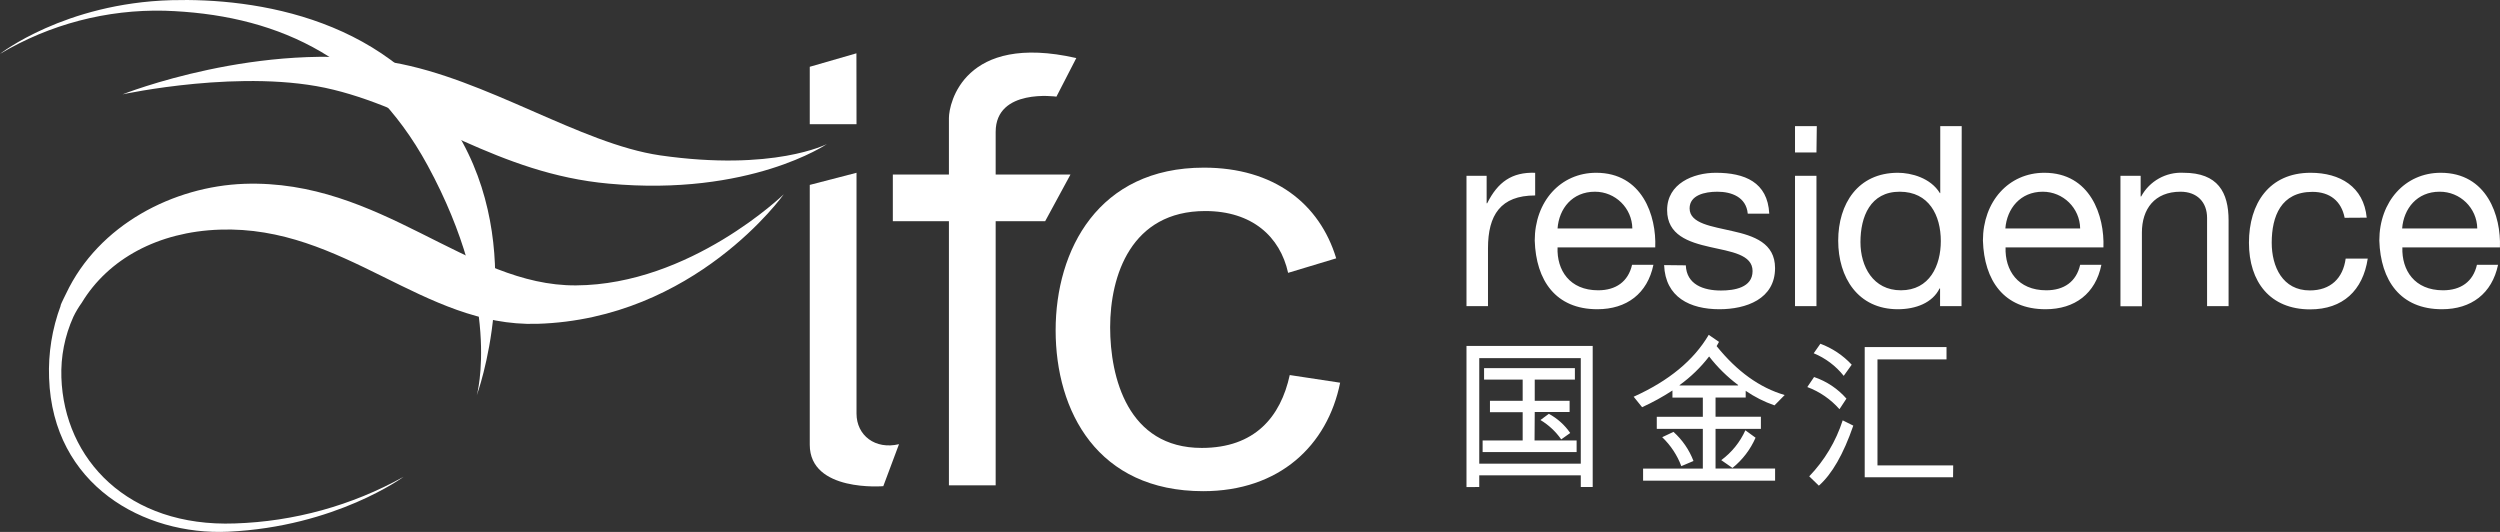 <?xml version="1.0" encoding="UTF-8"?>
<svg width="188px" height="40px" viewBox="0 0 188 40" version="1.1" xmlns="http://www.w3.org/2000/svg" xmlns:xlink="http://www.w3.org/1999/xlink">
    <rect x="0" y="0" width="188" height="40" fill="#333333" stroke="none"/>
    <title>reel logo</title>
    <g id="控件" stroke="none" stroke-width="1" fill="none" fill-rule="evenodd">
        <g id="top/官网" transform="translate(-40, -20)" fill="#FFFFFF" fill-rule="nonzero">
            <g id="资源-1" transform="translate(40, 20)">
                <polygon id="路径" points="60.894 5.022 64.403 4.009 64.41 9.341 60.894 9.341"></polygon>
                <path d="M29.549,4.696 C19.629,2.963 9.213,7.096 9.213,7.096 C9.213,7.096 18.406,5.096 25.071,6.745 C31.887,8.411 37.455,13.06 45.786,13.81 C56.391,14.789 62.184,10.832 62.184,10.832 C62.184,10.832 58.181,12.912 49.642,11.684 C43.638,10.807 36.558,5.917 29.549,4.696" id="路径"></path>
                <path d="M0,4.051 C0,4.051 4.848,0.241 12.883,0.013 C19.14,-0.159 29.651,1.293 34.78,10.699 C39.606,19.56 35.855,29.716 35.855,29.723 C35.855,29.73 37.799,22.816 32.157,12.439 C27.552,3.97 20.311,1.065 12.388,0.806 C8.034,0.699 3.739,1.824 0,4.051" id="路径"></path>
                <path d="M4.57,22.97 C3.918,24.714 3.62,26.569 3.691,28.429 C3.969,36.497 10.83,40.276 17.158,39.984 C25.243,39.613 30.351,35.855 30.351,35.855 C26.463,38.018 22.113,39.221 17.664,39.363 C9.621,39.655 4.826,34.55 4.616,28.39 C4.562,26.821 4.869,25.261 5.515,23.829 C5.692,23.461 5.902,23.109 6.141,22.777 C8.138,19.469 11.892,17.427 16.522,17.269 C25.886,16.943 31.823,24.605 40.394,24.352 C52.272,24.001 58.94,14.61 58.94,14.61 C58.94,14.61 51.92,21.412 43.318,21.461 C35.138,21.521 28.656,13.466 18.36,13.824 C13.087,14.014 7.428,16.866 4.964,22.089 C4.964,22.089 4.612,22.791 4.552,22.97" id="路径"></path>
                <path d="M74.874,9.92 L74.874,13.126 L80.499,13.126 L78.597,16.634 L74.874,16.634 L74.874,36.497 L71.359,36.497 L71.359,16.634 L67.141,16.634 L67.141,13.126 L71.359,13.126 L71.359,8.874 C71.359,7.773 72.498,2.451 80.938,4.366 L79.444,7.268 C79.444,7.268 74.874,6.612 74.874,9.92" id="路径"></path>
                <path d="M64.41,12.993 L64.41,31.098 C64.41,32.747 65.816,33.828 67.605,33.403 L66.424,36.56 C66.424,36.56 60.894,37.027 60.894,33.445 L60.894,13.905 L64.41,12.993 Z" id="路径"></path>
                <path d="M96.992,28.204 L100.778,28.779 C99.829,33.501 96.208,36.936 90.479,36.936 C82.534,36.936 79.384,30.937 79.384,24.836 C79.384,18.799 82.59,12.607 90.531,12.607 C95.804,12.607 99.232,15.308 100.483,19.427 L96.866,20.518 C96.261,17.788 94.156,15.87 90.633,15.87 C85.062,15.87 83.483,20.721 83.483,24.612 C83.483,28.372 84.801,33.684 90.37,33.684 C94.363,33.684 96.307,31.351 96.992,28.19" id="路径"></path>
                <path d="M180.641,17.182 C180.757,15.684 181.762,14.417 183.453,14.417 C184.999,14.404 186.267,15.638 186.29,17.182 L180.641,17.182 Z M186.265,19.914 C185.977,21.184 185.049,21.83 183.717,21.83 C181.569,21.83 180.602,20.318 180.658,18.606 L187.995,18.606 C188.086,16.238 187.024,12.993 183.541,12.993 C180.869,12.993 178.925,15.15 178.925,18.094 C179.02,21.093 180.504,23.254 183.636,23.254 C185.843,23.254 187.397,22.075 187.854,19.914 L186.265,19.914 Z M177.976,16.368 C177.755,14.035 175.962,12.993 173.758,12.993 C170.64,12.993 169.121,15.305 169.121,18.255 C169.121,21.205 170.717,23.265 173.723,23.265 C176.183,23.265 177.691,21.84 178.054,19.448 L176.394,19.448 C176.194,20.928 175.259,21.84 173.698,21.84 C171.652,21.84 170.833,20.055 170.833,18.255 C170.833,16.262 171.536,14.428 173.895,14.428 C175.213,14.428 176.074,15.129 176.317,16.378 L177.976,16.368 Z M159.458,23.033 L161.071,23.033 L161.071,17.483 C161.071,15.729 162.017,14.417 163.975,14.417 C165.216,14.417 165.972,15.196 165.972,16.385 L165.972,23.023 L167.589,23.023 L167.589,16.571 C167.589,14.466 166.787,12.993 164.204,12.993 C162.884,12.92 161.642,13.614 161.015,14.775 L160.977,14.775 L160.977,13.221 L159.458,13.221 L159.458,23.033 Z M150.803,17.182 C150.919,15.684 151.932,14.417 153.616,14.417 C155.152,14.417 156.405,15.648 156.428,17.182 L150.803,17.182 Z M156.428,19.914 C156.14,21.184 155.215,21.83 153.883,21.83 C151.732,21.83 150.765,20.318 150.818,18.606 L158.178,18.606 C158.27,16.238 157.205,12.993 153.732,12.993 C151.053,12.993 149.116,15.15 149.116,18.094 C149.208,21.093 150.691,23.254 153.827,23.254 C156.031,23.254 157.588,22.075 158.024,19.914 L156.428,19.914 Z M139.906,18.209 C139.906,16.291 140.648,14.417 142.856,14.417 C145.063,14.417 145.949,16.196 145.949,18.129 C145.949,19.971 145.109,21.83 142.947,21.83 C140.859,21.83 139.906,20.044 139.906,18.209 M147.52,9.485 L145.907,9.485 L145.907,14.526 L145.882,14.526 C145.179,13.372 143.717,12.993 142.718,12.993 C139.716,12.993 138.233,15.326 138.233,18.094 C138.233,20.862 139.713,23.254 142.718,23.254 C144.068,23.254 145.323,22.774 145.854,21.693 L145.893,21.693 L145.893,23.023 L147.506,23.023 L147.52,9.485 Z M136.623,9.485 L134.985,9.485 L134.985,11.463 L136.598,11.463 L136.623,9.485 Z M134.985,23.023 L136.598,23.023 L136.598,13.221 L134.985,13.221 L134.985,23.023 Z M125.142,19.935 C125.234,22.36 127.097,23.254 129.301,23.254 C131.297,23.254 133.484,22.496 133.484,20.16 C133.484,18.269 131.884,17.736 130.267,17.375 C128.77,17.024 127.058,16.824 127.058,15.67 C127.058,14.68 128.186,14.417 129.146,14.417 C130.201,14.417 131.315,14.814 131.431,16.066 L133.048,16.066 C132.929,13.695 131.199,12.993 129.03,12.993 C127.325,12.993 125.367,13.807 125.367,15.799 C125.367,17.676 126.981,18.209 128.58,18.571 C130.18,18.932 131.793,19.136 131.793,20.384 C131.793,21.633 130.419,21.847 129.417,21.847 C128.088,21.847 126.83,21.391 126.773,19.953 L125.142,19.935 Z M117.128,17.182 C117.237,15.684 118.238,14.417 119.94,14.417 C121.477,14.417 122.729,15.648 122.752,17.182 L117.128,17.182 Z M122.731,19.914 C122.439,21.184 121.508,21.83 120.182,21.83 C118.034,21.83 117.064,20.318 117.128,18.606 L124.474,18.606 C124.573,16.238 123.508,12.993 120.031,12.993 C117.353,12.993 115.412,15.15 115.412,18.094 C115.507,21.093 116.99,23.254 120.119,23.254 C122.33,23.254 123.887,22.075 124.337,19.914 L122.731,19.914 Z M110.28,23.023 L111.897,23.023 L111.897,18.662 C111.897,16.178 112.842,14.698 115.444,14.698 L115.444,12.993 C113.686,12.933 112.632,13.695 111.837,15.284 L111.795,15.284 L111.795,13.221 L110.28,13.221 L110.28,23.023 Z" id="形状"></path>
                <path d="M138.57,31.61 C138.063,33.187 137.203,34.626 136.054,35.82 L136.778,36.522 C137.762,35.659 138.626,34.154 139.368,32.007 L138.57,31.61 Z M136.416,28.355 L135.909,29.106 C136.841,29.453 137.672,30.026 138.328,30.772 L138.852,29.976 C138.2,29.232 137.364,28.673 136.426,28.355 M146.88,34.996 L141.186,34.996 L141.186,27.025 L146.378,27.025 L146.378,26.099 L140.226,26.099 L140.226,35.89 L146.87,35.89 L146.88,34.996 Z M136.897,25.843 L136.391,26.566 C137.276,26.931 138.053,27.515 138.648,28.264 L139.249,27.425 C138.594,26.719 137.781,26.177 136.876,25.843 M126.432,35.055 L127.35,34.666 C127.03,33.827 126.514,33.077 125.845,32.477 L124.998,32.877 C125.635,33.486 126.127,34.231 126.436,35.055 M129.438,34.603 L130.282,35.189 C131.036,34.582 131.631,33.802 132.018,32.916 L131.252,32.358 C130.851,33.249 130.226,34.023 129.438,34.603 M128.527,26.808 C129.155,27.62 129.891,28.344 130.714,28.958 L130.686,28.986 L126.306,28.986 L126.306,28.958 C127.145,28.352 127.893,27.628 128.524,26.808 M122.85,29.832 L123.487,30.621 C124.277,30.26 125.04,29.84 125.768,29.365 L125.768,29.902 L128.053,29.902 L128.053,31.344 L124.59,31.344 L124.59,32.252 L128.053,32.252 L128.053,35.241 L123.56,35.241 L123.56,36.146 L133.487,36.146 L133.487,35.234 L129.009,35.234 L129.009,32.252 L132.419,32.252 L132.419,31.337 L129.009,31.337 L129.009,29.895 L131.276,29.895 L131.276,29.39 C131.946,29.85 132.674,30.218 133.442,30.484 L134.208,29.706 C132.333,29.161 130.627,27.935 129.09,26.029 L129.269,25.71 L128.496,25.18 C127.376,27.089 125.501,28.637 122.871,29.825 M117.409,33.038 L118.08,32.561 C117.667,31.96 117.116,31.466 116.474,31.119 L115.841,31.586 C116.453,31.951 116.981,32.442 117.391,33.024 M115.412,30.983 L118.034,30.983 L118.034,30.141 L115.412,30.141 L115.412,28.548 L118.432,28.548 L118.432,27.685 L111.602,27.685 L111.602,28.548 L114.505,28.548 L114.505,30.141 L112.045,30.141 L112.045,30.997 L114.505,30.997 L114.505,33.122 L111.493,33.122 L111.493,33.993 L118.562,33.993 L118.562,33.122 L115.398,33.122 L115.412,30.983 Z M118.875,34.87 L111.24,34.87 L111.24,26.934 L118.875,26.934 L118.875,34.87 Z M111.24,36.624 L111.24,35.747 L118.875,35.747 L118.875,36.624 L119.771,36.624 L119.771,26.015 L110.28,26.015 L110.28,36.627 L111.24,36.624 Z" id="形状"></path>
            </g>
        </g>
    </g>
</svg>